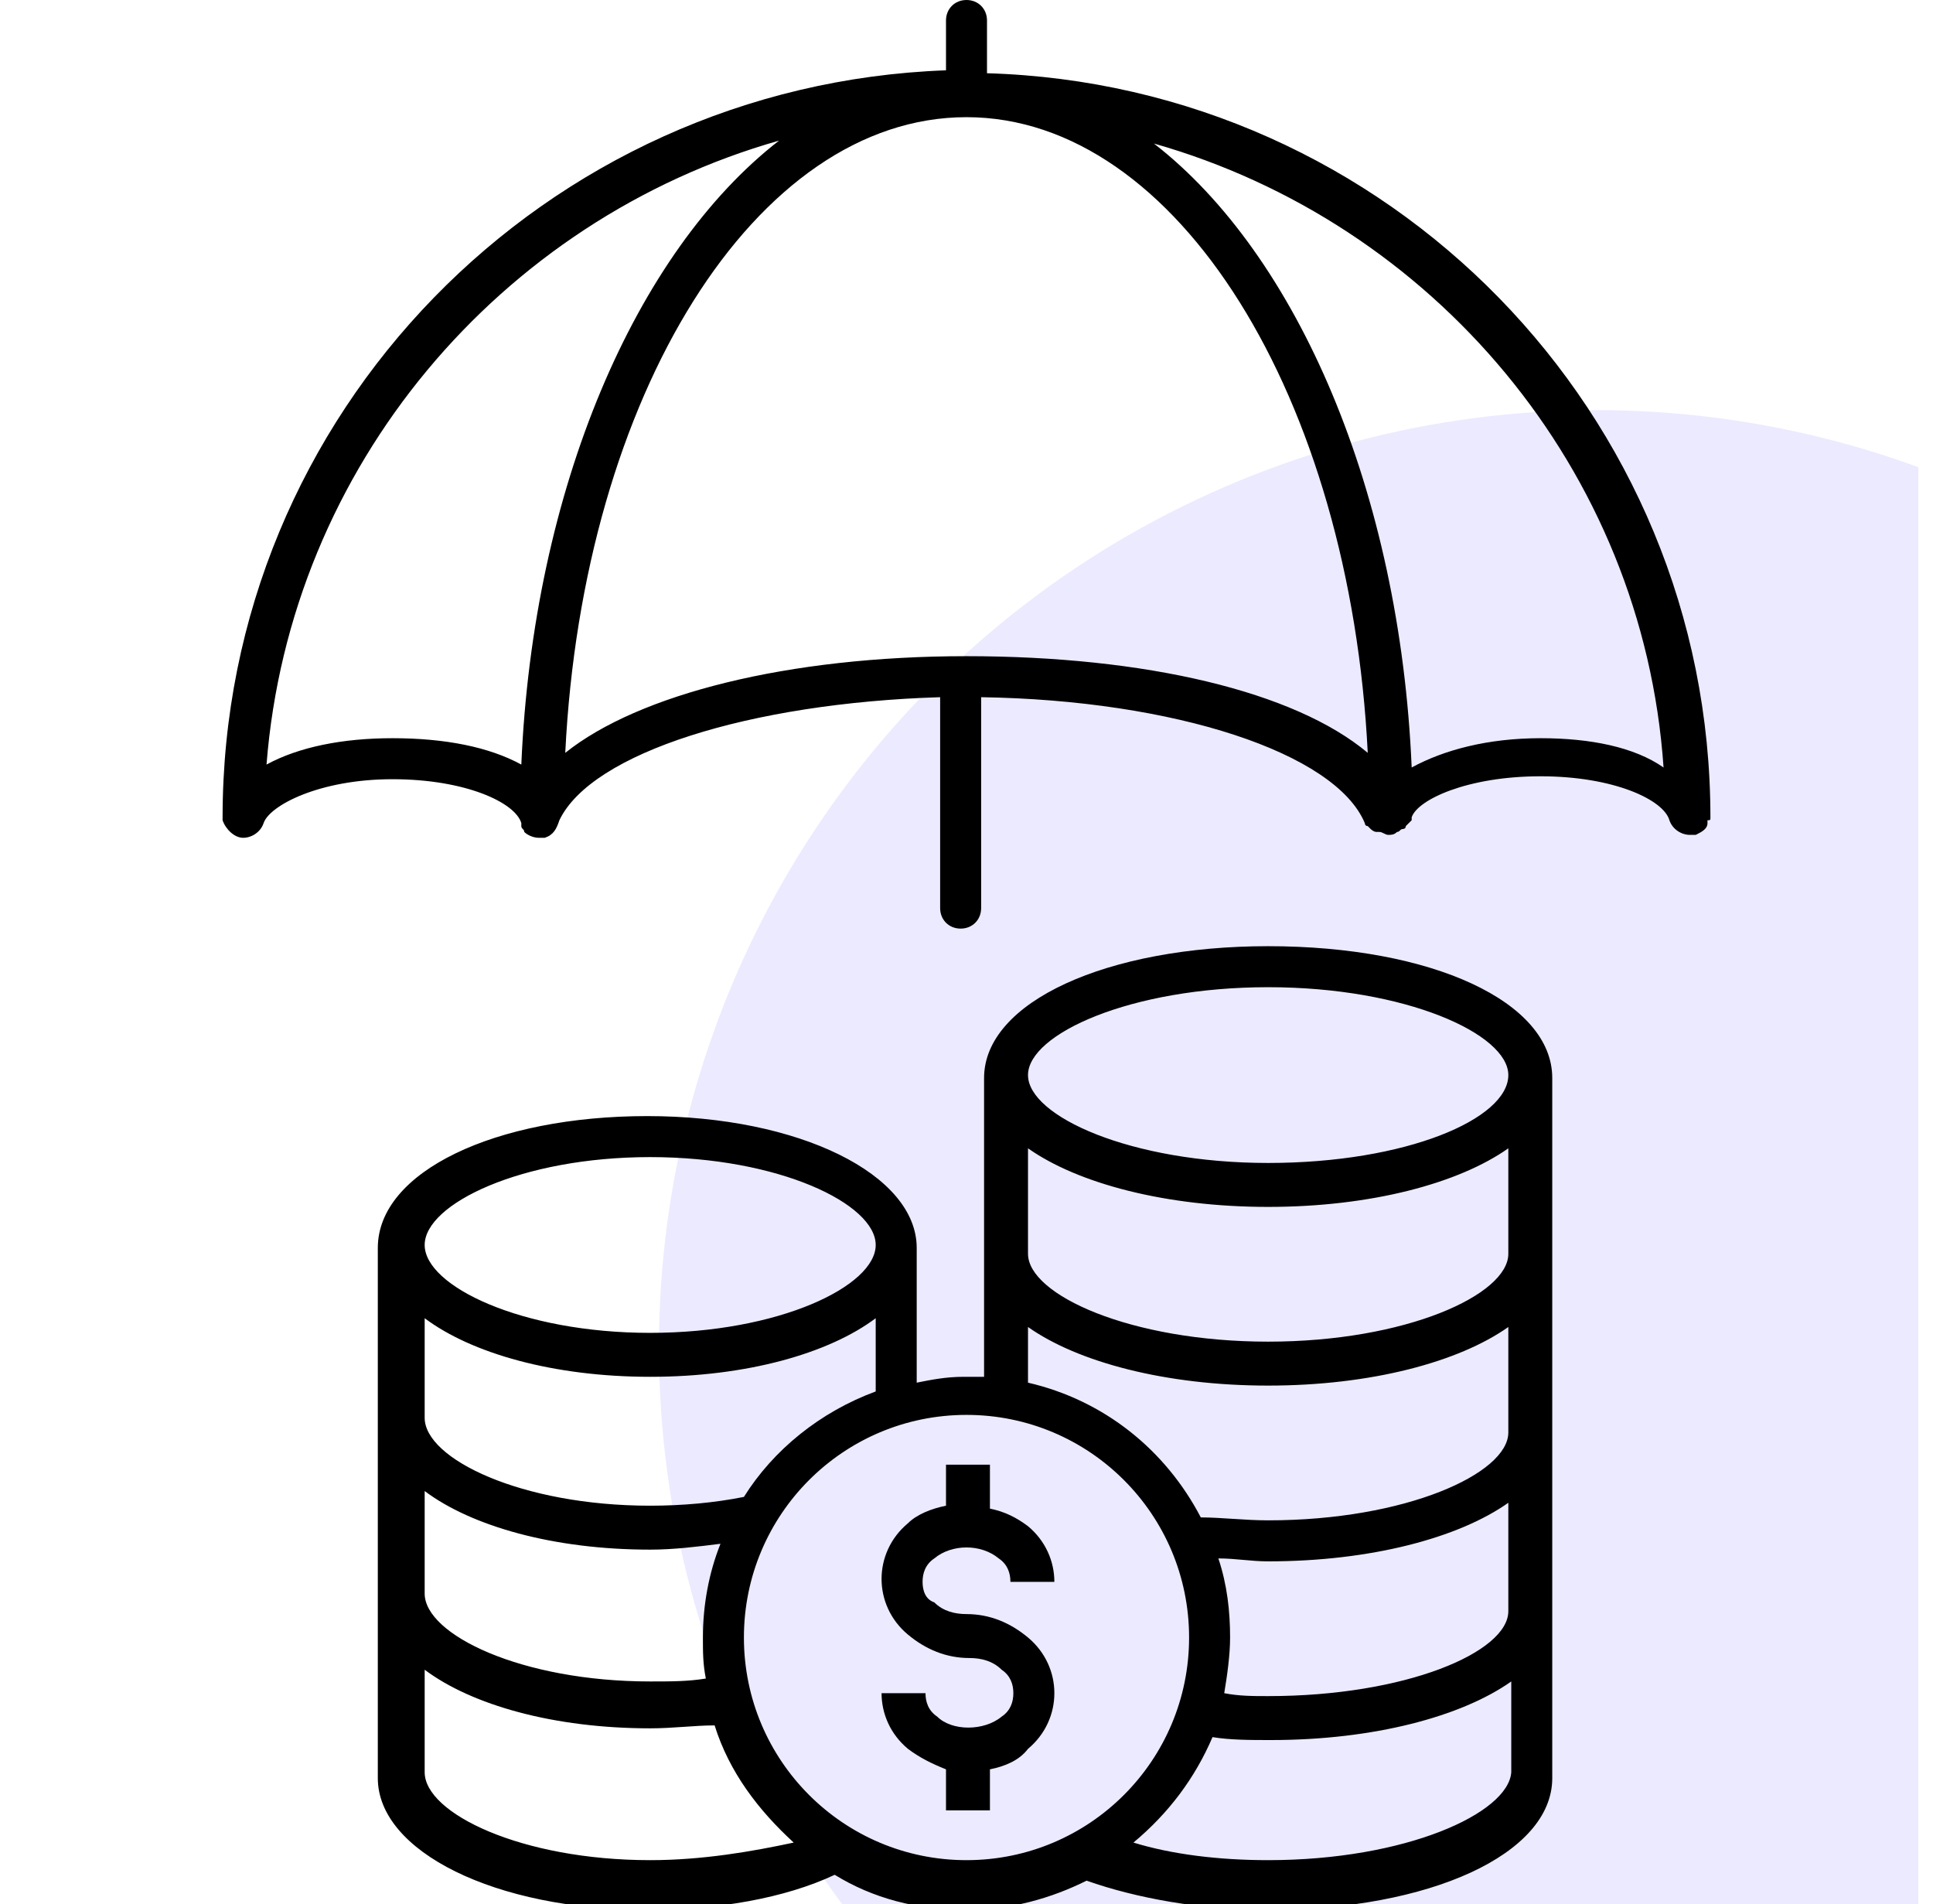 <svg width="66" height="65" viewBox="0 0 66 65" fill="none" xmlns="http://www.w3.org/2000/svg">
<g id="Insurance" clip-path="url(#clip0_1821_2681)">
<circle id="Ellipse 1" cx="54.5" cy="46" r="32" fill="#A199FF" fill-opacity="0.2"/>
<path id="Vector" d="M58.4 27.9C58.4 14.1 47.4 2.9 33.7 2.5V0.7C33.7 0.3 33.4 0 33 0C32.6 0 32.3 0.3 32.3 0.7V2.4C18.6 2.9 7.6 14.1 7.6 27.9V28C7.7 28.3 8 28.6 8.3 28.6C8.6 28.6 8.9 28.4 9 28.1C9.2 27.5 10.9 26.6 13.4 26.6C15.9 26.6 17.6 27.4 17.8 28.1V28.2C17.8 28.3 17.9 28.3 17.9 28.4C18 28.5 18.2 28.6 18.4 28.6H18.6C18.9 28.5 19 28.3 19.1 28C20.2 25.7 25.6 24 32.1 23.8V31C32.1 31.4 32.4 31.7 32.8 31.7C33.2 31.7 33.5 31.4 33.5 31V23.8C40.1 23.9 45.6 25.7 46.6 28.1C46.6 28.1 46.6 28.2 46.7 28.2L46.8 28.3C46.8 28.3 46.9 28.4 47 28.4H47.1C47.2 28.4 47.3 28.5 47.4 28.5C47.5 28.5 47.6 28.5 47.7 28.4C47.8 28.4 47.8 28.3 47.9 28.3C47.9 28.3 48 28.3 48 28.2L48.1 28.1L48.2 28V27.9C48.4 27.3 50.1 26.5 52.6 26.5C55.1 26.5 56.8 27.3 57 28C57.1 28.3 57.4 28.5 57.7 28.5H57.9C58.1 28.4 58.3 28.3 58.3 28.1V28C58.4 28 58.4 28 58.4 27.9ZM13.4 25.2C11.7 25.2 10.2 25.5 9.1 26.1C9.9 15.9 17.1 7.5 26.6 4.8C21.7 8.6 18.2 16.7 17.8 26.1C16.7 25.5 15.2 25.2 13.4 25.2ZM33 22.4C26.9 22.4 21.8 23.7 19.3 25.7C19.9 13.5 25.8 4 33 4C40.2 4 46.1 13.6 46.7 25.7C44.2 23.6 39.1 22.4 33 22.4ZM52.6 25.2C50.8 25.2 49.3 25.6 48.2 26.2C47.8 16.8 44.3 8.7 39.4 4.9C48.9 7.6 56.1 16 56.8 26.2C55.8 25.5 54.3 25.2 52.6 25.2ZM34.1 53.2C34.4 53.4 34.5 53.7 34.5 54H36C36 53.3 35.7 52.6 35.1 52.1C34.7 51.8 34.3 51.6 33.8 51.5V50H32.3V51.4C31.8 51.5 31.3 51.7 31 52C30.4 52.5 30.1 53.2 30.1 53.9C30.1 54.6 30.4 55.3 31 55.8C31.6 56.3 32.3 56.6 33.1 56.6C33.5 56.6 33.9 56.7 34.2 57C34.5 57.2 34.6 57.5 34.6 57.8C34.6 58.1 34.5 58.4 34.2 58.6C33.6 59.1 32.5 59.1 32 58.6C31.7 58.4 31.6 58.1 31.6 57.8H30.1C30.1 58.5 30.4 59.2 31 59.7C31.4 60 31.8 60.2 32.3 60.4V61.8H33.8V60.4C34.3 60.3 34.8 60.1 35.1 59.7C35.7 59.2 36 58.5 36 57.8C36 57.1 35.7 56.4 35.1 55.9C34.5 55.4 33.8 55.1 33 55.1C32.6 55.1 32.2 55 31.9 54.7C31.6 54.6 31.5 54.3 31.5 54C31.5 53.7 31.6 53.4 31.9 53.2C32.5 52.7 33.5 52.7 34.1 53.2Z" fill="black"/>
<path id="Vector_2" d="M43.3 32.3C37.8 32.3 33.6 34.2 33.6 36.8V47H32.9C32.3 47 31.8 47.1 31.3 47.2V42.6C31.3 40.1 27.3 38.1 22.1 38.1C16.9 38.1 12.9 40 12.9 42.6V60.7C12.9 63.2 16.9 65.2 22.1 65.2C24.5 65.2 26.8 64.8 28.5 64C29.8 64.8 31.3 65.2 33 65.2C34.5 65.2 35.9 64.8 37.1 64.2C38.8 64.8 41 65.2 43.3 65.2C48.8 65.2 53 63.3 53 60.7V36.8C53 34.2 48.9 32.3 43.3 32.3ZM22.2 39.5C26.6 39.5 29.9 41.1 29.9 42.5C29.9 43.9 26.6 45.5 22.2 45.5C17.8 45.5 14.5 43.9 14.5 42.5C14.5 41.1 17.8 39.5 22.2 39.5ZM14.5 45C16.1 46.2 18.9 47 22.2 47C25.5 47 28.3 46.2 29.9 45V47.5C28 48.2 26.4 49.5 25.4 51.1C24.4 51.3 23.3 51.4 22.2 51.4C17.8 51.4 14.5 49.8 14.5 48.4V45ZM14.5 50.9C16.1 52.1 18.9 52.9 22.2 52.9C23 52.9 23.8 52.8 24.6 52.7C24.2 53.7 24 54.8 24 55.9C24 56.4 24 56.8 24.1 57.3C23.5 57.4 22.9 57.4 22.2 57.4C17.8 57.4 14.5 55.8 14.5 54.4V50.9ZM22.2 63.5C17.8 63.5 14.5 61.9 14.5 60.5V57C16.1 58.2 18.9 59 22.2 59C23 59 23.7 58.9 24.4 58.9C24.9 60.5 25.9 61.8 27.1 62.9C25.7 63.2 24 63.5 22.2 63.5ZM25.4 55.9C25.4 51.7 28.8 48.3 33 48.3C37.2 48.3 40.6 51.7 40.6 55.9C40.6 60.1 37.2 63.5 33 63.5C28.8 63.5 25.4 60.1 25.4 55.9ZM43.3 63.5C41.6 63.5 40 63.3 38.7 62.9C39.9 61.9 40.8 60.7 41.4 59.3C42 59.4 42.7 59.4 43.4 59.4C46.9 59.4 49.9 58.6 51.6 57.4V60.5C51.5 61.9 48 63.5 43.3 63.5ZM43.3 57.9C42.8 57.9 42.3 57.9 41.8 57.8C41.9 57.2 42 56.5 42 55.9C42 55 41.9 54.1 41.6 53.2C42.2 53.2 42.7 53.3 43.3 53.3C46.8 53.3 49.8 52.5 51.5 51.3V55C51.5 56.4 48 57.9 43.3 57.9ZM43.3 51.9C42.5 51.9 41.7 51.8 41 51.8C39.8 49.5 37.7 47.8 35.1 47.2V45.3C36.8 46.5 39.8 47.3 43.3 47.3C46.8 47.3 49.8 46.5 51.5 45.3V48.9C51.5 50.3 48 51.9 43.3 51.9ZM43.3 45.8C38.6 45.8 35.1 44.2 35.1 42.8V39.2C36.8 40.4 39.8 41.2 43.3 41.2C46.8 41.2 49.8 40.4 51.5 39.2V42.8C51.5 44.2 48 45.8 43.3 45.8ZM43.3 39.7C38.6 39.7 35.1 38.1 35.1 36.7C35.1 35.3 38.6 33.7 43.3 33.7C48 33.7 51.5 35.3 51.5 36.7C51.5 38.2 48 39.7 43.3 39.7Z" fill="black"/>
</g>
<defs>
<clipPath id="clip0_1821_2681">
<rect width="65" height="65" fill="white" transform="translate(0.5)"/>
</clipPath>
</defs>
</svg>
